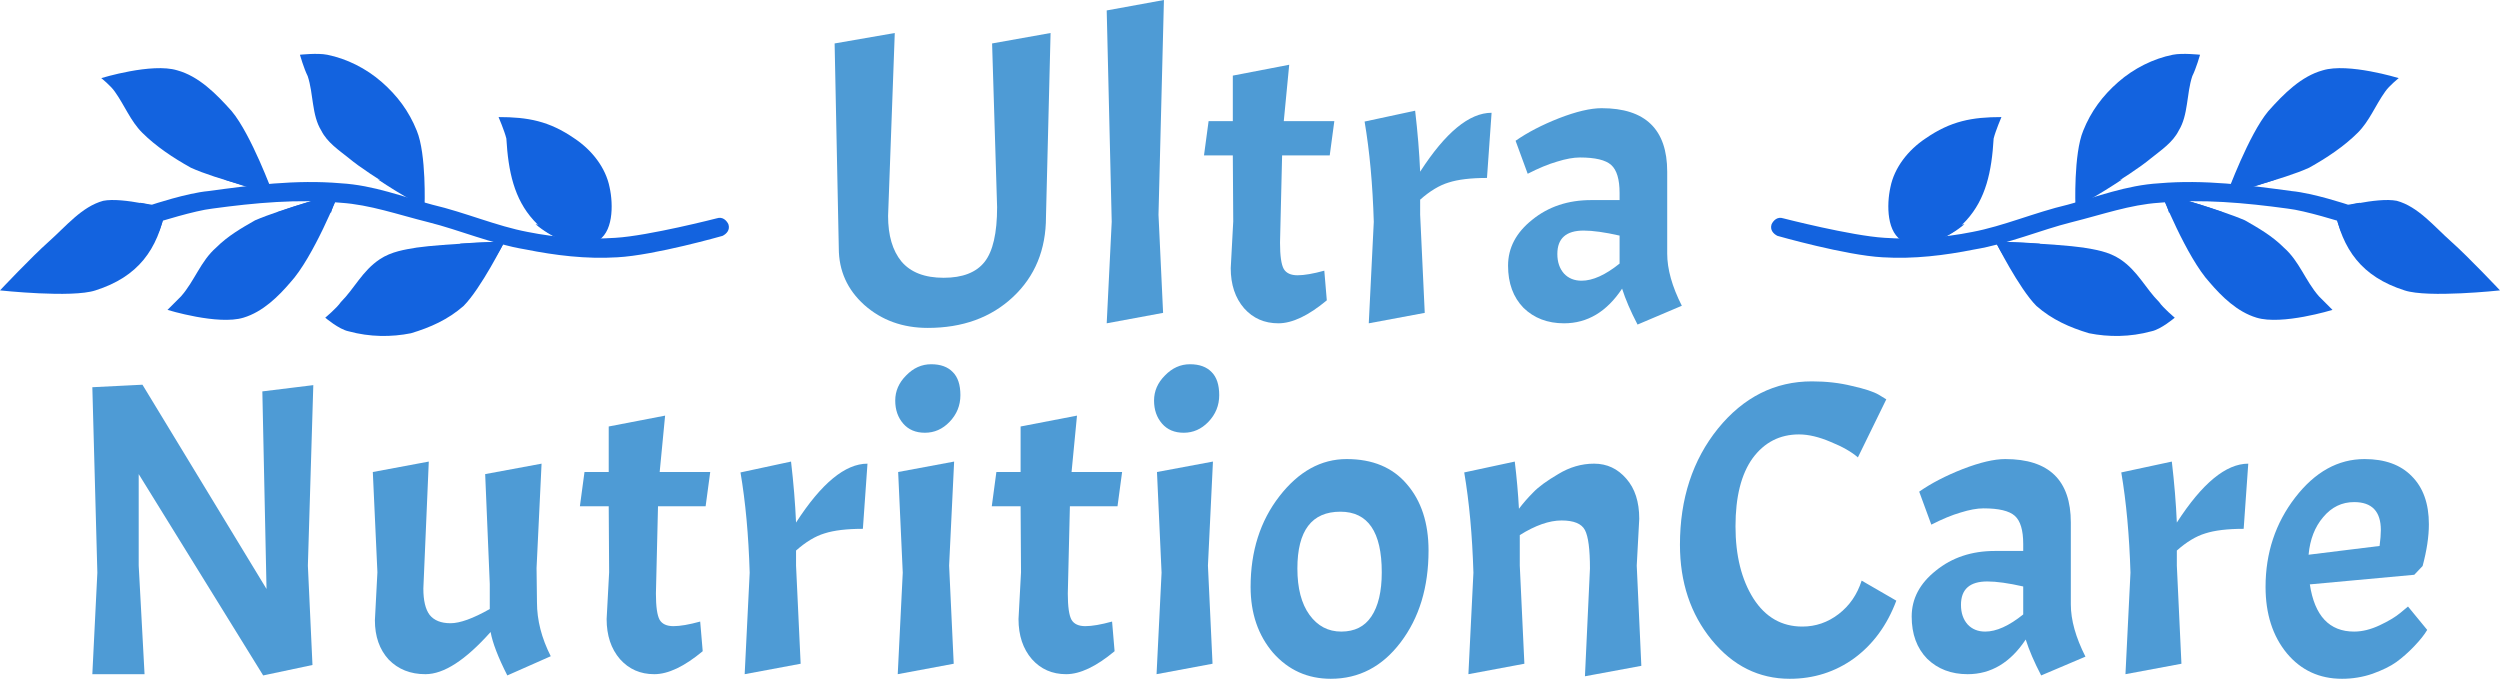 <svg width="1197" height="325" viewBox="0 0 1197 325" fill="none" xmlns="http://www.w3.org/2000/svg">
<path d="M1127.15 302.401C1131.02 302.401 1135.09 301.401 1139.35 299.401C1143.62 297.401 1146.95 295.401 1149.35 293.401L1152.95 290.401L1162.15 301.601C1160.82 303.867 1158.75 306.467 1155.95 309.401C1153.15 312.334 1150.29 314.867 1147.35 317.001C1144.55 319.001 1140.75 320.867 1135.95 322.601C1131.29 324.201 1126.42 325.001 1121.35 325.001C1110.55 325.001 1101.75 320.934 1094.95 312.801C1088.15 304.534 1084.75 293.934 1084.75 281.001C1084.75 264.734 1089.49 250.467 1098.95 238.201C1108.42 225.934 1119.49 219.801 1132.15 219.801C1141.89 219.801 1149.42 222.534 1154.75 228.001C1160.22 233.467 1162.95 241.134 1162.95 251.001C1162.95 256.867 1161.95 263.534 1159.95 271.001L1155.95 275.201L1105.95 279.801C1108.22 294.867 1115.29 302.401 1127.15 302.401ZM1127.15 240.401C1121.29 240.401 1116.35 242.801 1112.35 247.601C1108.35 252.267 1106.02 258.267 1105.35 265.601L1139.35 261.401C1139.75 258.334 1139.95 255.801 1139.95 253.801C1139.95 244.867 1135.69 240.401 1127.15 240.401Z" fill="#4E9BD5"/>
<path d="M1015.67 226.2L1039.87 221C1041.07 231.267 1041.87 241 1042.27 250.2C1054.4 231.4 1065.8 222 1076.47 222L1074.27 253.2C1066.53 253.2 1060.4 253.933 1055.87 255.4C1051.47 256.733 1046.93 259.467 1042.27 263.6V270.8L1044.47 317.8L1017.67 322.8L1020.07 274.2C1019.53 256.333 1018.07 240.333 1015.67 226.2Z" fill="#4E9BD5"/>
<path d="M942.115 322.801C934.249 322.801 927.782 320.334 922.715 315.401C917.782 310.334 915.315 303.601 915.315 295.201C915.315 286.667 919.182 279.334 926.915 273.201C934.649 266.934 944.049 263.801 955.115 263.801H968.715V260.401C968.715 253.867 967.382 249.401 964.715 247.001C962.049 244.601 957.049 243.401 949.715 243.401C946.649 243.401 942.982 244.067 938.715 245.401C934.582 246.601 929.915 248.534 924.715 251.201L918.915 235.401C924.649 231.401 931.582 227.801 939.715 224.601C947.982 221.401 954.782 219.801 960.115 219.801C981.049 219.801 991.515 229.934 991.515 250.201V289.401C991.515 296.867 993.849 305.201 998.515 314.401L977.315 323.401C973.982 317.001 971.515 311.267 969.915 306.201C962.582 317.267 953.315 322.801 942.115 322.801ZM950.515 302.401C955.849 302.401 961.915 299.667 968.715 294.201V280.801C961.649 279.201 955.915 278.401 951.515 278.401C943.115 278.401 938.915 282.134 938.915 289.601C938.915 293.467 939.982 296.601 942.115 299.001C944.249 301.267 947.049 302.401 950.515 302.401Z" fill="#4E9BD5"/>
<path d="M856.959 325C842.159 325 829.693 318.8 819.559 306.4C809.426 294 804.359 278.8 804.359 260.8C804.359 238.8 810.426 220.266 822.559 205.2C834.826 190.133 849.826 182.6 867.559 182.6C874.493 182.6 880.893 183.333 886.759 184.8C892.759 186.133 897.026 187.533 899.559 189L903.159 191.2L889.559 219C886.493 216.333 882.159 213.866 876.559 211.6C870.959 209.2 865.893 208 861.359 208C852.159 208 844.759 211.8 839.159 219.4C833.693 227 830.959 237.866 830.959 252C830.959 266 833.826 277.533 839.559 286.6C845.293 295.533 853.093 300 862.959 300C869.359 300 875.159 298 880.359 294C885.559 290 889.226 284.666 891.359 278L907.959 287.6C903.559 299.333 896.826 308.533 887.759 315.2C878.693 321.733 868.426 325 856.959 325Z" fill="#4E9BD5"/>
<path d="M761.272 272.2C761.272 263 760.472 256.867 758.872 253.8C757.272 250.733 753.539 249.2 747.672 249.2C741.806 249.2 735.139 251.533 727.672 256.2V270.8L729.872 317.8L703.072 322.8L705.472 274.2C704.939 256.333 703.472 240.333 701.072 226.2L725.272 221C726.206 228.733 726.872 236.267 727.272 243.6C729.272 240.933 731.539 238.333 734.072 235.8C736.606 233.133 740.606 230.2 746.072 227C751.539 223.667 757.272 222 763.272 222C769.406 222 774.539 224.4 778.672 229.2C782.806 233.867 784.872 240.267 784.872 248.4L783.672 270.8L785.872 318.8L758.872 323.8L761.272 272.2Z" fill="#4E9BD5"/>
<path d="M598.787 281.001C598.787 263.934 603.387 249.467 612.587 237.601C621.787 225.734 632.52 219.801 644.787 219.801C657.187 219.801 666.787 223.801 673.587 231.801C680.52 239.801 683.987 250.401 683.987 263.601C683.987 281.201 679.52 295.867 670.587 307.601C661.787 319.201 650.654 325.001 637.187 325.001C626.12 325.001 616.92 320.867 609.587 312.601C602.387 304.201 598.787 293.667 598.787 281.001ZM661.587 274.001C661.587 254.667 654.987 245.001 641.787 245.001C628.054 245.001 621.187 254.067 621.187 272.201C621.187 281.667 623.12 289.067 626.987 294.401C630.854 299.734 635.92 302.401 642.187 302.401C648.587 302.401 653.387 300.001 656.587 295.201C659.92 290.267 661.587 283.201 661.587 274.001Z" fill="#4E9BD5"/>
<path d="M580.76 220.998L578.36 270.798L580.56 317.798L553.76 322.798L556.16 274.198L553.96 225.998L580.76 220.998ZM552.56 191.798C552.56 187.265 554.293 183.265 557.76 179.798C561.226 176.198 565.226 174.398 569.76 174.398C574.293 174.398 577.76 175.665 580.16 178.198C582.56 180.598 583.76 184.265 583.76 189.198C583.76 194.132 582.026 198.398 578.56 201.998C575.226 205.465 571.293 207.198 566.76 207.198C562.36 207.198 558.893 205.732 556.36 202.798C553.826 199.865 552.56 196.198 552.56 191.798Z" fill="#4E9BD5"/>
<path d="M488.665 226V204.2L515.665 199L513.065 226H537.265L535.065 242.4H512.265L511.265 284.2C511.265 290.467 511.865 294.667 513.065 296.8C514.265 298.8 516.465 299.8 519.665 299.8C522.865 299.8 527.132 299.067 532.465 297.6L533.665 311.8C524.865 319.133 517.132 322.8 510.465 322.8C503.799 322.8 498.332 320.4 494.065 315.6C489.799 310.667 487.665 304.267 487.665 296.4L488.865 274L488.665 242.4H474.865L477.065 226H488.665Z" fill="#4E9BD5"/>
<path d="M456.838 220.998L454.438 270.798L456.638 317.798L429.838 322.798L432.238 274.198L430.038 225.998L456.838 220.998ZM428.638 191.798C428.638 187.265 430.371 183.265 433.838 179.798C437.304 176.198 441.304 174.398 445.838 174.398C450.371 174.398 453.838 175.665 456.238 178.198C458.638 180.598 459.838 184.265 459.838 189.198C459.838 194.132 458.104 198.398 454.638 201.998C451.304 205.465 447.371 207.198 442.838 207.198C438.438 207.198 434.971 205.732 432.438 202.798C429.904 199.865 428.638 196.198 428.638 191.798Z" fill="#4E9BD5"/>
<path d="M354.549 226.2L378.749 221C379.949 231.267 380.749 241 381.149 250.2C393.282 231.4 404.682 222 415.349 222L413.149 253.2C405.416 253.2 399.282 253.933 394.749 255.4C390.349 256.733 385.816 259.467 381.149 263.6V270.8L383.349 317.8L356.549 322.8L358.949 274.2C358.415 256.333 356.949 240.333 354.549 226.2Z" fill="#4E9BD5"/>
<path d="M291.454 226V204.2L318.454 199L315.854 226H340.054L337.854 242.4H315.054L314.054 284.2C314.054 290.467 314.654 294.667 315.854 296.8C317.054 298.8 319.254 299.8 322.454 299.8C325.654 299.8 329.921 299.067 335.254 297.6L336.454 311.8C327.654 319.133 319.921 322.8 313.254 322.8C306.588 322.8 301.121 320.4 296.854 315.6C292.588 310.667 290.454 304.267 290.454 296.4L291.654 274L291.454 242.4H277.654L279.854 226H291.454Z" fill="#4E9BD5"/>
<path d="M203.702 322.8C196.502 322.8 190.635 320.467 186.102 315.8C181.702 311 179.502 304.733 179.502 297L180.702 274L178.502 226L205.302 221L202.702 281.8C202.702 287.533 203.702 291.733 205.702 294.4C207.835 297.067 211.169 298.4 215.702 298.4C220.235 298.4 226.502 296.133 234.502 291.6V279.6L232.302 227L259.302 222L256.902 272L257.102 288.4C257.102 296.933 259.302 305.533 263.702 314.2L242.902 323.4C238.502 314.733 235.835 307.8 234.902 302.6C222.902 316.067 212.502 322.8 203.702 322.8Z" fill="#4E9BD5"/>
<path d="M150.011 184.399L147.411 270.799L149.611 318.399L126.011 323.399L66.411 226.999V270.799L69.211 322.799H44.211L46.611 274.199L44.211 185.399L68.211 184.199L127.611 281.999L125.611 187.399L150.011 184.399Z" fill="#4E9BD5"/>
<path d="M748.858 154.801C740.991 154.801 734.524 152.334 729.458 147.401C724.524 142.334 722.058 135.601 722.058 127.201C722.058 118.667 725.924 111.334 733.658 105.201C741.391 98.934 750.791 95.801 761.858 95.801H775.458V92.401C775.458 85.868 774.124 81.401 771.458 79.001C768.791 76.601 763.791 75.401 756.458 75.401C753.391 75.401 749.724 76.067 745.458 77.401C741.324 78.601 736.658 80.534 731.458 83.201L725.658 67.401C731.391 63.401 738.324 59.801 746.458 56.601C754.724 53.401 761.524 51.801 766.858 51.801C787.791 51.801 798.258 61.934 798.258 82.201V121.401C798.258 128.867 800.591 137.201 805.258 146.401L784.058 155.401C780.724 149.001 778.258 143.267 776.658 138.201C769.324 149.267 760.058 154.801 748.858 154.801ZM757.258 134.401C762.591 134.401 768.658 131.667 775.458 126.201V112.801C768.391 111.201 762.658 110.401 758.258 110.401C749.858 110.401 745.658 114.134 745.658 121.601C745.658 125.467 746.724 128.601 748.858 131.001C750.991 133.267 753.791 134.401 757.258 134.401Z" fill="#4E9BD5"/>
<path d="M653.369 58.2L677.569 53C678.769 63.267 679.569 73 679.969 82.2C692.102 63.4 703.502 54 714.169 54L711.969 85.2C704.236 85.2 698.102 85.933 693.569 87.4C689.169 88.733 684.636 91.467 679.969 95.6V102.8L682.169 149.8L655.369 154.8L657.769 106.2C657.236 88.333 655.769 72.333 653.369 58.2Z" fill="#4E9BD5"/>
<path d="M590.275 58V36.2L617.275 31L614.675 58H638.875L636.675 74.4H613.875L612.875 116.2C612.875 122.467 613.475 126.667 614.675 128.8C615.875 130.8 618.075 131.8 621.275 131.8C624.475 131.8 628.741 131.067 634.075 129.6L635.275 143.8C626.475 151.133 618.741 154.8 612.075 154.8C605.408 154.8 599.941 152.4 595.675 147.6C591.408 142.667 589.275 136.267 589.275 128.4L590.475 106L590.275 74.4H576.475L578.675 58H590.275Z" fill="#4E9BD5"/>
<path d="M557.289 0L554.689 102.8L556.889 149.8L529.889 154.8L532.289 106.2L529.889 5L557.289 0Z" fill="#4E9BD5"/>
<path d="M444.215 157.001C432.215 157.001 422.082 153.334 413.815 146.001C405.682 138.667 401.615 129.601 401.615 118.801L399.615 20.801L428.415 15.801L425.215 103.401C425.215 112.734 427.349 120.001 431.615 125.201C436.015 130.401 442.749 133.001 451.815 133.001C460.882 133.001 467.415 130.467 471.415 125.401C475.415 120.334 477.415 111.601 477.415 99.201L475.015 20.801L503.015 15.801L500.815 103.801C500.815 119.534 495.549 132.334 485.015 142.201C474.482 152.067 460.882 157.001 444.215 157.001Z" fill="#4E9BD5"/>
<path fill-rule="evenodd" clip-rule="evenodd" d="M79.262 99.876C79.262 99.876 58.747 94.281 49.422 96.146C39.164 98.944 31.704 108.268 23.312 115.728C14.92 123.188 -0 139.041 -0 139.041C-0 139.041 34.502 142.771 45.692 139.041C66.207 132.513 75.532 119.458 79.262 99.876Z" fill="#1363DF"/>
<path fill-rule="evenodd" clip-rule="evenodd" d="M241.518 115.736C241.518 115.736 230.327 138.116 221.935 146.509C214.475 153.036 206.083 156.766 196.758 159.564C187.433 161.429 177.175 161.428 166.918 158.631C162.256 157.698 155.728 152.104 155.728 152.104C155.728 152.104 161.323 147.441 163.188 144.643C169.715 138.116 173.445 129.724 181.838 124.129C187.433 120.399 193.96 119.466 199.555 118.534C212.61 116.669 241.518 115.736 241.518 115.736Z" fill="#1363DF"/>
<path fill-rule="evenodd" clip-rule="evenodd" d="M203.284 98.948C203.284 98.948 204.217 73.77 199.554 62.58C195.824 53.255 190.229 45.795 182.769 39.268C175.309 32.74 165.984 28.078 156.659 26.213C151.997 25.281 143.604 26.213 143.604 26.213C143.604 26.213 145.469 32.74 147.334 36.471C150.132 44.863 149.199 55.12 153.862 62.58C156.659 68.175 162.254 71.905 166.917 75.635C178.107 84.96 203.284 98.948 203.284 98.948Z" fill="#1363DF"/>
<path fill-rule="evenodd" clip-rule="evenodd" d="M220.07 116.669C231.26 115.736 241.518 115.736 241.518 115.736C241.518 115.736 239.652 119.466 237.787 122.264C232.192 120.399 225.665 118.534 220.07 116.669Z" fill="#1363DF"/>
<path fill-rule="evenodd" clip-rule="evenodd" d="M180.905 85.893C188.365 87.758 195.825 89.623 202.353 91.488C202.353 94.285 202.353 98.948 202.353 98.948C202.353 98.948 192.095 93.353 180.905 85.893Z" fill="#1363DF"/>
<path fill-rule="evenodd" clip-rule="evenodd" d="M67.139 97.086C73.667 98.018 79.262 99.883 79.262 99.883C78.329 104.546 77.397 108.276 75.532 112.006C71.802 112.938 67.14 111.073 66.207 107.343C64.342 104.546 64.342 99.883 67.139 97.086Z" fill="#1363DF"/>
<path fill-rule="evenodd" clip-rule="evenodd" d="M130.548 92.422C130.548 92.422 120.291 64.447 110.966 53.257C103.506 44.865 95.113 36.473 84.856 33.675C72.734 29.945 48.489 37.405 48.489 37.405C48.489 37.405 53.151 41.135 55.016 43.932C59.678 50.46 62.476 57.92 68.071 63.515C74.598 70.043 82.991 75.638 91.383 80.3C103.505 85.895 130.548 92.422 130.548 92.422Z" fill="#1363DF"/>
<path fill-rule="evenodd" clip-rule="evenodd" d="M162.254 92.422C162.254 92.422 150.131 123.194 138.942 135.316C133.347 141.844 125.886 149.304 116.561 152.102C104.439 155.832 80.195 148.372 80.195 148.372C80.195 148.372 84.857 143.709 86.722 141.844C93.249 134.384 96.047 125.059 103.507 118.532C109.102 112.937 115.629 109.207 122.157 105.477C135.212 99.882 162.254 92.422 162.254 92.422Z" fill="#1363DF"/>
<path fill-rule="evenodd" clip-rule="evenodd" d="M285.337 115.733C293.729 112.003 293.729 98.015 291.864 89.623C289.999 80.298 283.472 71.906 275.079 66.311C262.957 57.918 252.7 56.053 238.712 56.053C238.712 56.053 241.509 62.581 242.442 66.311C243.374 82.163 246.172 95.218 255.497 105.475C262.957 113.868 276.012 119.463 285.337 115.733Z" fill="#1363DF"/>
<path fill-rule="evenodd" clip-rule="evenodd" d="M132.414 101.747C145.469 97.084 162.254 92.422 162.254 92.422C162.254 92.422 159.456 98.017 158.524 101.747C150.131 101.747 141.739 101.747 132.414 101.747Z" fill="#1363DF"/>
<path fill-rule="evenodd" clip-rule="evenodd" d="M256.438 107.34C267.628 109.205 278.818 110.138 290.008 110.138C289.075 112.935 287.21 114.8 284.413 115.733C276.953 119.462 263.898 113.867 256.438 107.34Z" fill="#1363DF"/>
<path fill-rule="evenodd" clip-rule="evenodd" d="M107.236 85.891C113.763 84.958 120.291 84.025 126.818 84.025C128.683 87.755 130.548 93.35 130.548 93.35C130.548 93.35 118.425 89.621 107.236 85.891Z" fill="#1363DF"/>
<path fill-rule="evenodd" clip-rule="evenodd" d="M70.868 98.946C71.801 98.014 71.8 98.013 72.733 98.013C72.733 98.013 89.518 92.419 99.775 91.486C120.29 88.689 141.738 85.891 163.185 87.756C179.037 88.689 193.025 94.283 207.012 98.013C222.865 101.743 237.785 108.271 252.705 111.069C266.692 113.866 280.68 114.798 294.667 113.866C310.519 112.933 343.156 104.541 343.156 104.541C345.954 103.608 347.819 105.473 348.751 107.338C349.684 110.136 347.819 112.001 345.954 112.934C345.954 112.934 313.317 122.258 295.599 123.191C280.679 124.123 265.759 122.259 251.772 119.461C234.987 116.664 220.067 110.136 205.147 106.406C190.227 102.676 177.172 98.014 163.185 97.081C142.67 95.216 122.155 97.081 101.641 99.879C93.248 100.811 75.531 106.406 75.531 106.406C72.733 107.339 70.868 105.474 69.936 103.609C69.003 102.676 69.936 100.811 70.868 98.946Z" fill="#1363DF"/>
<path fill-rule="evenodd" clip-rule="evenodd" d="M1117.74 99.876C1117.74 99.876 1138.25 94.281 1147.58 96.146C1157.83 98.944 1165.29 108.268 1173.69 115.728C1182.08 123.188 1197 139.041 1197 139.041C1197 139.041 1162.5 142.771 1151.31 139.041C1130.79 132.513 1121.47 119.458 1117.74 99.876Z" fill="#1363DF"/>
<path fill-rule="evenodd" clip-rule="evenodd" d="M955.481 115.736C955.481 115.736 966.672 138.116 975.064 146.509C982.524 153.036 990.916 156.766 1000.24 159.564C1009.57 161.429 1019.82 161.428 1030.08 158.631C1034.74 157.698 1041.27 152.104 1041.27 152.104C1041.27 152.104 1035.68 147.441 1033.81 144.643C1027.28 138.116 1023.55 129.724 1015.16 124.129C1009.57 120.399 1003.04 119.466 997.444 118.534C984.389 116.669 955.481 115.736 955.481 115.736Z" fill="#1363DF"/>
<path fill-rule="evenodd" clip-rule="evenodd" d="M993.715 98.948C993.715 98.948 992.783 73.77 997.445 62.58C1001.17 53.255 1006.77 45.795 1014.23 39.268C1021.69 32.74 1031.02 28.078 1040.34 26.213C1045 25.281 1053.39 26.213 1053.39 26.213C1053.39 26.213 1051.53 32.74 1049.66 36.471C1046.87 44.863 1047.8 55.12 1043.14 62.58C1040.34 68.175 1034.74 71.905 1030.08 75.635C1018.89 84.96 993.715 98.948 993.715 98.948Z" fill="#1363DF"/>
<path fill-rule="evenodd" clip-rule="evenodd" d="M976.929 116.669C965.739 115.736 955.481 115.736 955.481 115.736C955.481 115.736 957.347 119.466 959.212 122.264C964.807 120.399 971.334 118.534 976.929 116.669Z" fill="#1363DF"/>
<path fill-rule="evenodd" clip-rule="evenodd" d="M1016.09 85.893C1008.63 87.758 1001.17 89.623 994.646 91.488C994.646 94.285 994.646 98.948 994.646 98.948C994.646 98.948 1004.9 93.353 1016.09 85.893Z" fill="#1363DF"/>
<path fill-rule="evenodd" clip-rule="evenodd" d="M1129.86 97.086C1123.33 98.018 1117.74 99.883 1117.74 99.883C1118.67 104.546 1119.6 108.276 1121.47 112.006C1125.2 112.938 1129.86 111.073 1130.79 107.343C1132.66 104.546 1132.66 99.883 1129.86 97.086Z" fill="#1363DF"/>
<path fill-rule="evenodd" clip-rule="evenodd" d="M1066.45 92.422C1066.45 92.422 1076.71 64.447 1086.03 53.257C1093.49 44.865 1101.89 36.473 1112.14 33.675C1124.27 29.945 1148.51 37.405 1148.51 37.405C1148.51 37.405 1143.85 41.135 1141.98 43.932C1137.32 50.46 1134.52 57.92 1128.93 63.515C1122.4 70.043 1114.01 75.638 1105.62 80.3C1093.49 85.895 1066.45 92.422 1066.45 92.422Z" fill="#1363DF"/>
<path fill-rule="evenodd" clip-rule="evenodd" d="M1034.75 92.422C1034.75 92.422 1046.87 123.194 1058.06 135.316C1063.65 141.844 1071.11 149.304 1080.44 152.102C1092.56 155.832 1116.8 148.372 1116.8 148.372C1116.8 148.372 1112.14 143.709 1110.28 141.844C1103.75 134.384 1100.95 125.059 1093.49 118.532C1087.9 112.937 1081.37 109.207 1074.84 105.477C1061.79 99.882 1034.75 92.422 1034.75 92.422Z" fill="#1363DF"/>
<path fill-rule="evenodd" clip-rule="evenodd" d="M911.662 115.733C903.27 112.003 903.27 98.015 905.135 89.623C907 80.298 913.527 71.906 921.92 66.311C934.042 57.918 944.299 56.053 958.287 56.053C958.287 56.053 955.49 62.581 954.557 66.311C953.625 82.163 950.827 95.218 941.502 105.475C934.042 113.868 920.987 119.463 911.662 115.733Z" fill="#1363DF"/>
<path fill-rule="evenodd" clip-rule="evenodd" d="M1064.59 101.747C1051.53 97.084 1034.75 92.422 1034.75 92.422C1034.75 92.422 1037.54 98.017 1038.48 101.747C1046.87 101.747 1055.26 101.747 1064.59 101.747Z" fill="#1363DF"/>
<path fill-rule="evenodd" clip-rule="evenodd" d="M940.561 107.34C929.371 109.205 918.181 110.138 906.991 110.138C907.924 112.935 909.789 114.8 912.587 115.733C920.046 119.462 933.101 113.867 940.561 107.34Z" fill="#1363DF"/>
<path fill-rule="evenodd" clip-rule="evenodd" d="M1089.76 85.891C1083.24 84.958 1076.71 84.025 1070.18 84.025C1068.32 87.755 1066.45 93.35 1066.45 93.35C1066.45 93.35 1078.57 89.621 1089.76 85.891Z" fill="#1363DF"/>
<path fill-rule="evenodd" clip-rule="evenodd" d="M1126.13 98.946C1125.2 98.014 1125.2 98.013 1124.27 98.013C1124.27 98.013 1107.48 92.419 1097.22 91.486C1076.71 88.689 1055.26 85.891 1033.81 87.756C1017.96 88.689 1003.97 94.283 989.987 98.013C974.134 101.743 959.214 108.271 944.294 111.069C930.307 113.866 916.319 114.798 902.332 113.866C886.48 112.933 853.843 104.541 853.843 104.541C851.045 103.608 849.18 105.473 848.248 107.338C847.315 110.136 849.18 112.001 851.045 112.934C851.045 112.934 883.682 122.258 901.4 123.191C916.32 124.123 931.24 122.259 945.227 119.461C962.012 116.664 976.932 110.136 991.852 106.406C1006.77 102.676 1019.83 98.014 1033.81 97.081C1054.33 95.216 1074.84 97.081 1095.36 99.879C1103.75 100.811 1121.47 106.406 1121.47 106.406C1124.27 107.339 1126.13 105.474 1127.06 103.609C1128 102.676 1127.06 100.811 1126.13 98.946Z" fill="#1363DF"/>
</svg>
